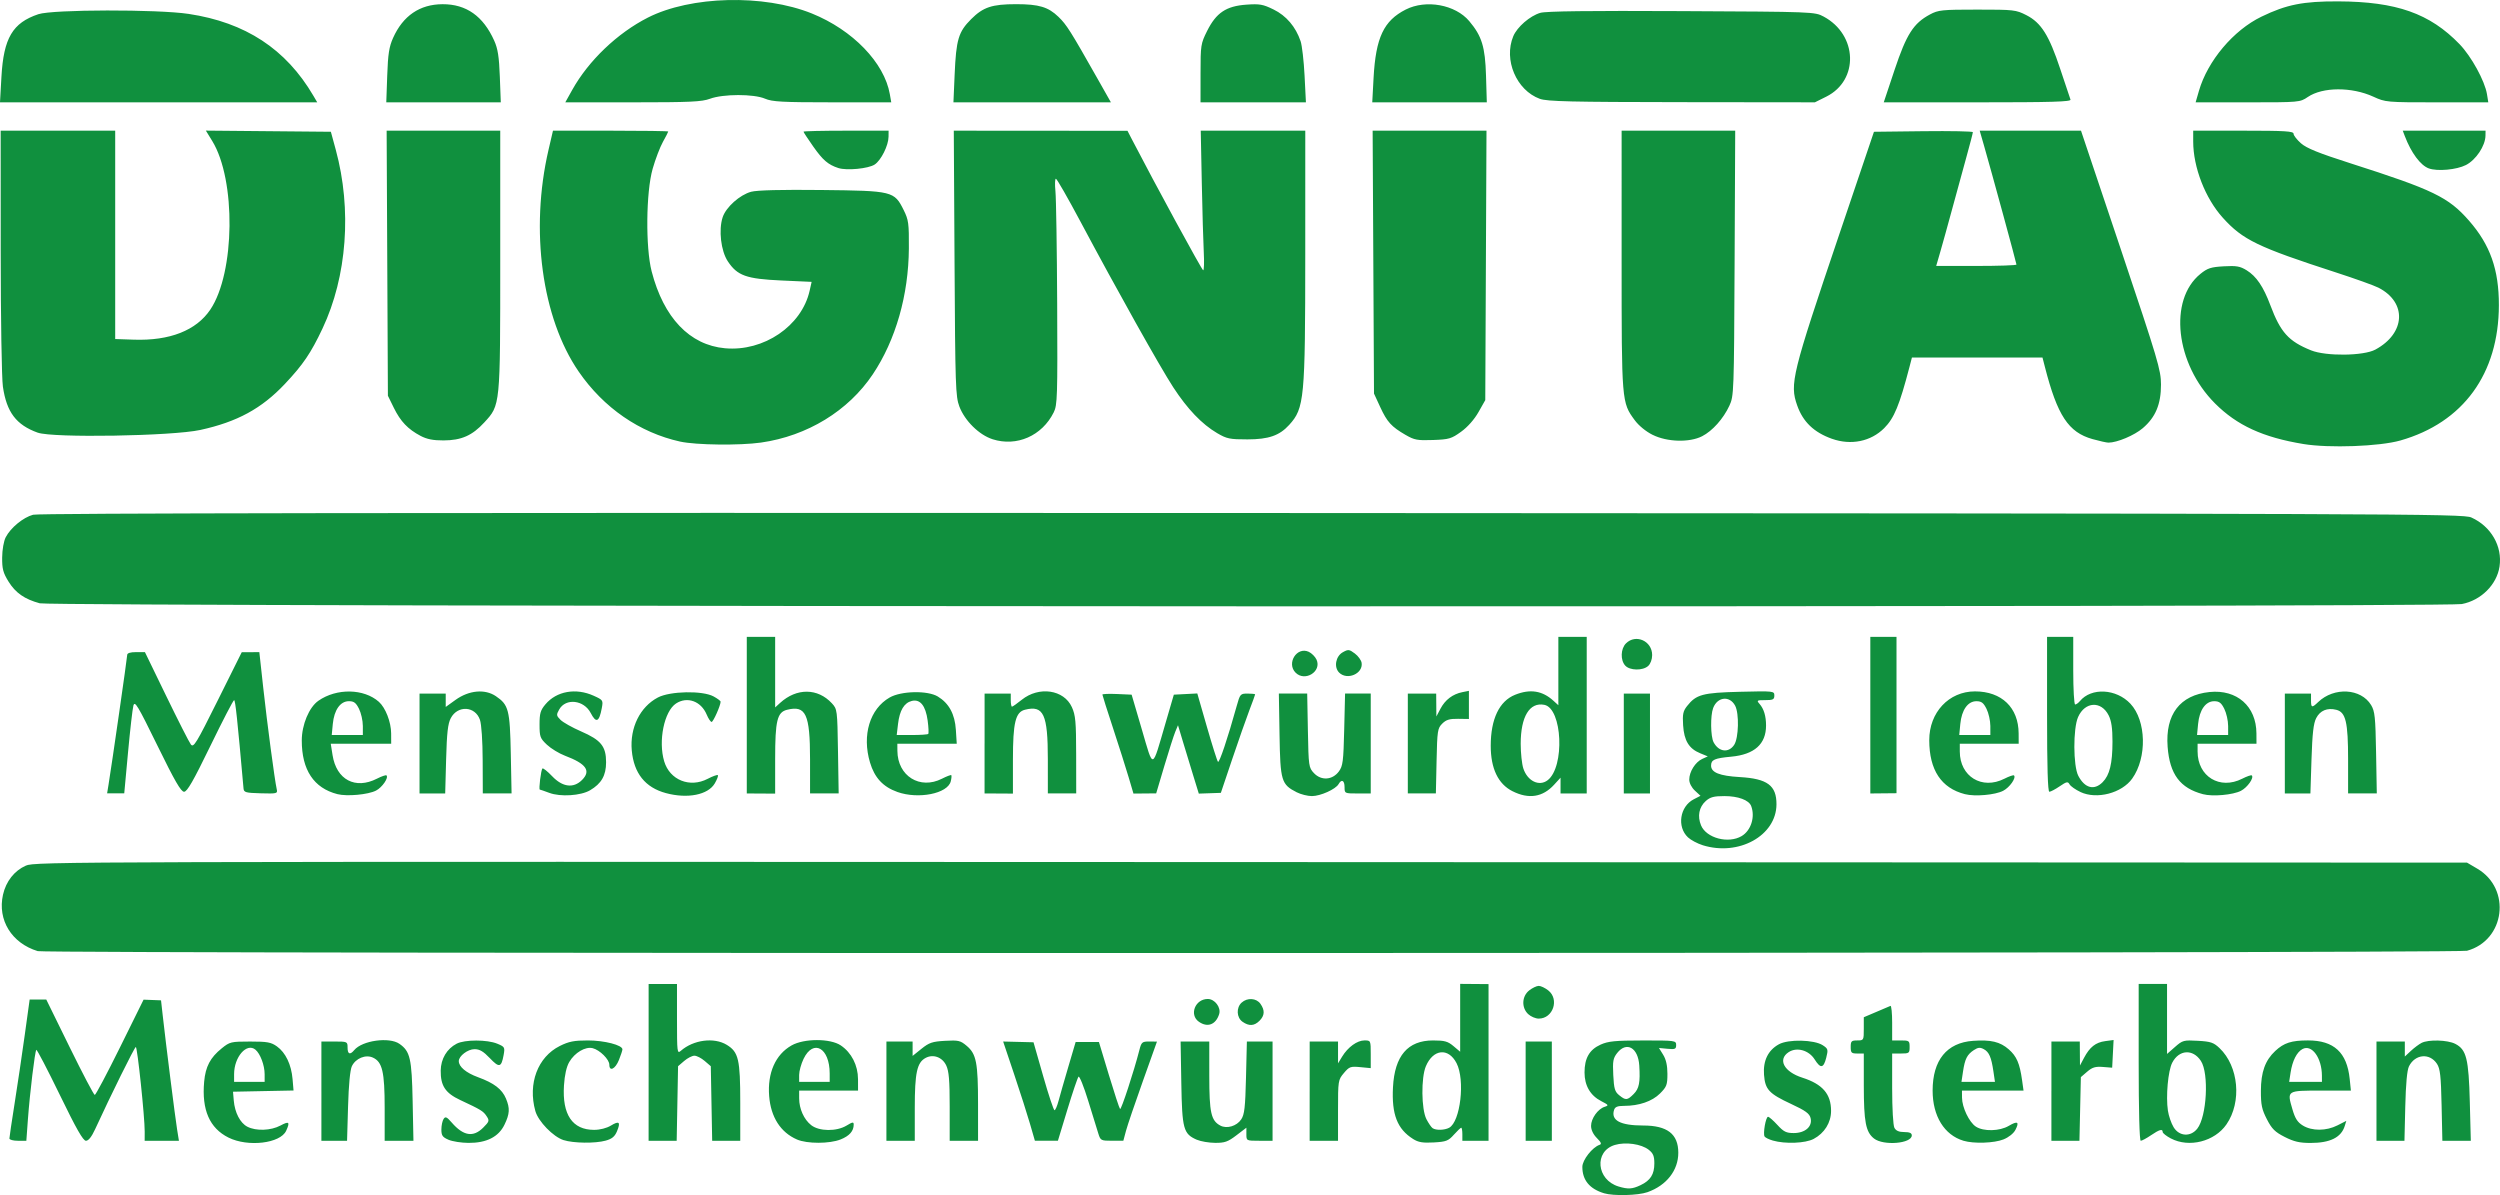 <svg xmlns:xlink="http://www.w3.org/1999/xlink" xmlns:dc="http://purl.org/dc/elements/1.1/" xmlns:cc="http://creativecommons.org/ns#" xmlns:rdf="http://www.w3.org/1999/02/22-rdf-syntax-ns#" xmlns:svg="http://www.w3.org/2000/svg" xmlns="http://www.w3.org/2000/svg" id="svg8" version="1.1" viewBox="0 0 242.555 115.949" height="717.05" width="1500"><defs id="defs2"></defs><g transform="translate(521.194,-69.973)" id="layer1"><path id="path834" d="m -365.567,185.745 c -1.406,-0.427 -2.104,-1.276 -2.104,-2.562 0,-0.662 0.974,-1.906 1.673,-2.136 0.221,-0.073 0.154,-0.241 -0.265,-0.659 -0.35,-0.35 -0.562,-0.793 -0.562,-1.178 0,-0.718 0.658,-1.643 1.317,-1.852 0.422,-0.134 0.395,-0.178 -0.332,-0.551 -1.057,-0.542 -1.618,-1.505 -1.619,-2.778 -0.001,-1.385 0.473,-2.212 1.548,-2.7 0.744,-0.338 1.401,-0.403 4.113,-0.407 3.142,-0.004 3.228,0.007 3.228,0.441 0,0.391 -0.102,0.436 -0.834,0.366 l -0.834,-0.08 0.411,0.664 c 0.278,0.45 0.411,1.046 0.411,1.849 0,1.065 -0.073,1.258 -0.717,1.902 -0.765,0.765 -2.035,1.202 -3.49,1.202 -0.637,0 -0.875,0.097 -0.969,0.394 -0.323,1.016 0.603,1.511 2.827,1.512 2.338,6.4e-4 3.398,0.82 3.405,2.632 0.006,1.713 -1.14,3.182 -2.995,3.836 -0.914,0.322 -3.298,0.382 -4.211,0.105 z m 3.533,-0.779 c 0.973,-0.462 1.348,-1.051 1.348,-2.121 0,-0.704 -0.114,-0.98 -0.544,-1.318 -0.717,-0.564 -2.242,-0.781 -3.286,-0.469 -2.041,0.611 -1.791,3.389 0.363,4.033 0.921,0.276 1.323,0.252 2.12,-0.126 z m -0.654,-8.853 c 0.527,-0.527 0.643,-1.121 0.54,-2.761 -0.109,-1.735 -1.231,-2.373 -2.142,-1.217 -0.397,0.504 -0.448,0.792 -0.381,2.14 0.066,1.324 0.152,1.618 0.573,1.958 0.639,0.518 0.785,0.505 1.41,-0.119 z m -136.335,4.231 c -1.838,-0.916 -2.611,-2.691 -2.363,-5.425 0.133,-1.467 0.591,-2.335 1.708,-3.237 0.777,-0.628 0.899,-0.657 2.752,-0.657 1.666,0 2.031,0.066 2.6,0.472 0.842,0.6 1.399,1.764 1.518,3.173 l 0.094,1.105 -2.936,0.059 -2.936,0.059 0.072,0.847 c 0.101,1.184 0.621,2.187 1.322,2.549 0.842,0.435 2.282,0.384 3.213,-0.116 0.835,-0.448 0.941,-0.35 0.55,0.508 -0.56,1.23 -3.707,1.603 -5.593,0.663 z m 3.505,-6.152 c 0,-0.862 -0.423,-1.989 -0.894,-2.379 -0.846,-0.702 -2.069,0.704 -2.069,2.379 v 0.748 h 1.482 1.482 z m 17.833,6.359 c -0.578,-0.251 -0.687,-0.411 -0.685,-0.997 0.002,-0.384 0.098,-0.841 0.214,-1.016 0.177,-0.266 0.305,-0.21 0.791,0.349 1.133,1.303 2.087,1.457 3.052,0.492 0.593,-0.593 0.618,-0.676 0.331,-1.111 -0.324,-0.492 -0.538,-0.624 -2.556,-1.566 -1.444,-0.675 -1.915,-1.384 -1.897,-2.858 0.014,-1.138 0.595,-2.117 1.549,-2.611 0.786,-0.407 2.965,-0.405 3.94,0.002 0.726,0.303 0.752,0.35 0.612,1.111 -0.221,1.202 -0.425,1.247 -1.334,0.292 -0.626,-0.658 -0.992,-0.873 -1.49,-0.873 -0.649,0 -1.523,0.664 -1.523,1.157 0,0.551 0.703,1.139 1.868,1.564 1.548,0.564 2.329,1.161 2.708,2.07 0.398,0.952 0.368,1.48 -0.144,2.538 -0.574,1.185 -1.744,1.776 -3.494,1.765 -0.691,-0.005 -1.566,-0.143 -1.944,-0.307 z m 11.168,0.037 c -1.005,-0.32 -2.458,-1.818 -2.737,-2.822 -0.74,-2.664 0.231,-5.242 2.377,-6.312 0.874,-0.436 1.385,-0.536 2.723,-0.536 1.6,0 3.349,0.452 3.349,0.865 0,0.101 -0.153,0.567 -0.34,1.035 -0.35,0.874 -0.93,1.159 -0.93,0.456 0,-0.512 -0.924,-1.431 -1.614,-1.604 -0.712,-0.179 -1.742,0.429 -2.275,1.342 -0.267,0.457 -0.447,1.255 -0.512,2.27 -0.182,2.835 0.818,4.312 2.919,4.312 0.573,0 1.223,-0.165 1.633,-0.415 0.811,-0.494 0.968,-0.344 0.587,0.563 -0.211,0.503 -0.485,0.728 -1.092,0.896 -1.02,0.283 -3.121,0.257 -4.089,-0.051 z m 22.648,-0.059 c -1.59,-0.689 -2.537,-2.166 -2.699,-4.207 -0.179,-2.249 0.611,-4.035 2.175,-4.921 1.215,-0.688 3.753,-0.689 4.775,-4.2e-4 1.039,0.7 1.667,1.931 1.671,3.275 l 0.003,1.111 h -2.857 -2.857 v 0.748 c 0,1.015 0.464,2.05 1.167,2.603 0.775,0.61 2.468,0.628 3.437,0.038 0.582,-0.355 0.688,-0.369 0.688,-0.091 0,0.627 -0.415,1.098 -1.268,1.439 -1.072,0.429 -3.251,0.432 -4.234,0.006 z m 3.173,-6.405 c 0,-2.489 -1.585,-3.381 -2.532,-1.424 -0.237,0.49 -0.431,1.194 -0.431,1.565 v 0.674 h 1.482 1.482 z m 35.629,6.433 c -1.313,-0.571 -1.437,-1.022 -1.513,-5.502 l -0.069,-4.032 h 1.391 1.391 l 6.4e-4,3.344 c 6.3e-4,3.558 0.173,4.331 1.073,4.813 0.63,0.337 1.59,0.051 2.026,-0.603 0.315,-0.473 0.392,-1.156 0.463,-4.061 l 0.085,-3.493 h 1.246 1.246 l -1e-4,4.815 -1.8e-4,4.815 h -1.27 c -1.269,0 -1.27,-2.1e-4 -1.27,-0.634 v -0.634 l -0.969,0.739 c -0.824,0.629 -1.132,0.738 -2.064,0.731 -0.602,-0.005 -1.397,-0.14 -1.767,-0.301 z m 20.973,-0.079 c -1.537,-0.966 -2.087,-2.382 -1.95,-5.018 0.159,-3.052 1.435,-4.542 3.888,-4.542 1.12,0 1.43,0.086 1.98,0.548 l 0.651,0.548 v -3.292 -3.292 l 1.376,0.011 1.376,0.011 v 7.602 7.602 h -1.27 -1.27 v -0.635 c 0,-0.349 -0.049,-0.635 -0.109,-0.635 -0.06,0 -0.381,0.304 -0.713,0.676 -0.539,0.604 -0.749,0.684 -1.955,0.752 -1.064,0.06 -1.49,-0.011 -2.005,-0.335 z m 3.5,-1.088 c 1.096,-0.587 1.56,-4.645 0.717,-6.269 -0.791,-1.524 -2.265,-1.375 -2.976,0.3 -0.472,1.112 -0.441,4.168 0.051,5.13 0.205,0.4 0.479,0.798 0.608,0.883 0.333,0.22 1.148,0.198 1.599,-0.043 z m 31.402,1.241 c -0.373,-0.108 -0.732,-0.284 -0.798,-0.391 -0.171,-0.276 0.116,-1.914 0.336,-1.914 0.1,0 0.507,0.355 0.905,0.789 0.609,0.665 0.86,0.789 1.589,0.789 1.116,0 1.836,-0.643 1.632,-1.457 -0.11,-0.439 -0.496,-0.719 -1.88,-1.363 -2.159,-1.004 -2.529,-1.403 -2.637,-2.836 -0.102,-1.363 0.393,-2.379 1.441,-2.956 0.925,-0.51 3.424,-0.454 4.262,0.095 0.513,0.336 0.535,0.416 0.332,1.215 -0.261,1.027 -0.551,1.068 -1.121,0.159 -0.563,-0.897 -1.733,-1.226 -2.522,-0.709 -1.091,0.715 -0.453,1.91 1.322,2.477 1.964,0.627 2.791,1.584 2.791,3.225 0,1.133 -0.639,2.16 -1.69,2.719 -0.804,0.427 -2.761,0.505 -3.962,0.158 z m 9.815,-0.199 c -0.796,-0.626 -0.986,-1.613 -0.987,-5.123 l -10e-4,-3.122 h -0.635 c -0.564,0 -0.635,-0.07 -0.635,-0.635 0,-0.564 0.071,-0.635 0.635,-0.635 0.626,0 0.635,-0.016 0.635,-1.125 v -1.125 l 1.211,-0.515 c 0.666,-0.283 1.285,-0.547 1.376,-0.586 0.091,-0.039 0.165,0.699 0.165,1.64 v 1.711 h 0.847 c 0.8,0 0.847,0.035 0.847,0.635 0,0.6 -0.047,0.635 -0.847,0.635 h -0.847 v 3.401 c 0,1.939 0.094,3.577 0.219,3.81 0.152,0.284 0.444,0.409 0.953,0.409 0.516,0 0.733,0.096 0.733,0.323 0,0.799 -2.749,1.026 -3.668,0.303 z m 8.682,0.218 c -1.863,-0.559 -2.992,-2.395 -2.992,-4.865 0,-2.952 1.373,-4.644 3.917,-4.828 1.732,-0.125 2.631,0.089 3.472,0.828 0.765,0.672 1.061,1.358 1.291,2.995 l 0.141,1.005 h -2.987 -2.987 l 0.005,0.688 c 0.006,0.943 0.694,2.381 1.343,2.806 0.743,0.487 2.304,0.452 3.191,-0.072 0.861,-0.508 1.052,-0.394 0.647,0.389 -0.178,0.344 -0.652,0.723 -1.16,0.926 -0.908,0.363 -2.881,0.429 -3.881,0.129 z m 2.908,-6.717 c -0.205,-1.395 -0.421,-1.893 -0.941,-2.172 -0.352,-0.188 -0.556,-0.169 -0.955,0.093 -0.658,0.431 -0.871,0.85 -1.055,2.079 l -0.151,1.005 h 1.625 1.625 z m 17.214,6.494 c -0.437,-0.23 -0.794,-0.512 -0.794,-0.626 0,-0.331 -0.31,-0.243 -1.144,0.323 -0.429,0.291 -0.871,0.529 -0.982,0.529 -0.125,0 -0.202,-2.912 -0.202,-7.607 v -7.607 h 1.376 1.376 v 3.395 3.395 l 0.773,-0.679 c 0.737,-0.647 0.842,-0.675 2.215,-0.597 1.251,0.071 1.53,0.165 2.104,0.71 1.862,1.769 2.176,5.225 0.672,7.402 -1.149,1.664 -3.633,2.291 -5.394,1.361 z m 2.565,-0.951 c 0.925,-1.176 1.147,-5.355 0.349,-6.572 -0.774,-1.181 -2.12,-1.097 -2.78,0.173 -0.407,0.784 -0.63,3.256 -0.42,4.655 0.076,0.508 0.325,1.231 0.553,1.605 0.546,0.898 1.648,0.964 2.298,0.139 z m 8.483,0.807 c -0.947,-0.481 -1.247,-0.779 -1.731,-1.718 -0.491,-0.953 -0.585,-1.396 -0.581,-2.752 0.005,-1.828 0.412,-2.958 1.397,-3.878 0.839,-0.784 1.571,-1.019 3.171,-1.019 2.518,0 3.782,1.166 4.047,3.731 l 0.117,1.137 h -2.894 c -3.338,0 -3.312,-0.017 -2.785,1.796 0.266,0.917 0.497,1.277 1.024,1.598 0.888,0.541 2.267,0.533 3.353,-0.021 l 0.857,-0.437 -0.15,0.49 c -0.344,1.12 -1.416,1.654 -3.321,1.654 -1.063,0 -1.608,-0.127 -2.505,-0.582 z m 3.609,-5.927 c -0.004,-1.746 -0.978,-3.089 -1.887,-2.602 -0.553,0.296 -0.978,1.137 -1.154,2.284 l -0.138,0.9 h 1.59 1.59 l -0.002,-0.582 z m -224.365,6.074 c 0,-0.123 0.23,-1.67 0.51,-3.44 0.281,-1.769 0.722,-4.751 0.982,-6.627 l 0.472,-3.411 h 0.807 0.807 l 2.271,4.628 c 1.249,2.545 2.344,4.628 2.434,4.628 0.09,0 1.192,-2.08 2.449,-4.623 l 2.285,-4.623 0.847,0.033 0.847,0.033 0.164,1.469 c 0.303,2.716 1.212,9.925 1.393,11.047 l 0.179,1.111 h -1.662 -1.662 l 0.003,-0.9 c 0.005,-1.395 -0.71,-8.202 -0.861,-8.202 -0.117,0 -2.435,4.684 -3.954,7.99 -0.335,0.728 -0.639,1.111 -0.884,1.111 -0.277,0 -0.936,-1.156 -2.542,-4.463 -1.193,-2.454 -2.216,-4.415 -2.274,-4.357 -0.14,0.14 -0.627,4.167 -0.817,6.756 l -0.151,2.064 h -0.821 c -0.452,0 -0.822,-0.1 -0.822,-0.223 z m 30.269,-4.592 6.3e-4,-4.815 h 1.27 c 1.244,0 1.27,0.012 1.269,0.582 -1.1e-4,0.653 0.236,0.745 0.646,0.251 0.775,-0.934 3.402,-1.298 4.388,-0.608 1.038,0.727 1.196,1.411 1.279,5.543 l 0.078,3.863 h -1.396 -1.396 v -3.182 c 0,-3.512 -0.225,-4.472 -1.144,-4.891 -0.708,-0.323 -1.67,0.072 -2.038,0.837 -0.172,0.357 -0.309,1.804 -0.37,3.902 l -0.097,3.334 h -1.245 -1.245 l 6.3e-4,-4.815 z m 31.749,-2.791 v -7.607 h 1.376 1.376 v 3.406 c 0,3.227 0.019,3.389 0.37,3.081 1.223,-1.072 3.225,-1.334 4.458,-0.582 1.144,0.697 1.31,1.408 1.31,5.597 v 3.711 h -1.362 -1.362 l -0.067,-3.617 -0.067,-3.617 -0.594,-0.51 c -0.327,-0.281 -0.774,-0.51 -0.994,-0.51 -0.22,0 -0.667,0.23 -0.994,0.51 l -0.594,0.51 -0.067,3.617 -0.067,3.617 h -1.362 -1.362 z m 23.072,2.791 v -4.815 h 1.27 1.27 v 0.698 0.698 l 0.861,-0.692 c 0.743,-0.597 1.057,-0.703 2.287,-0.772 1.296,-0.073 1.487,-0.029 2.096,0.484 0.941,0.791 1.104,1.629 1.105,5.67 l 10e-4,3.545 h -1.376 -1.376 v -3.302 c 0,-2.575 -0.074,-3.457 -0.336,-4.009 -0.381,-0.803 -1.261,-1.124 -1.998,-0.73 -0.839,0.449 -1.053,1.436 -1.053,4.859 v 3.182 h -1.376 -1.376 z m 13.931,3.175 c -0.26,-0.902 -0.953,-3.069 -1.54,-4.815 l -1.067,-3.175 1.473,0.037 1.473,0.037 0.942,3.296 c 0.518,1.813 1.011,3.296 1.095,3.296 0.084,0 0.259,-0.405 0.39,-0.9 0.131,-0.495 0.558,-1.984 0.949,-3.309 l 0.711,-2.409 h 1.13 1.13 l 0.963,3.19 c 0.529,1.755 1.018,3.244 1.087,3.31 0.113,0.108 1.344,-3.647 1.87,-5.703 0.201,-0.787 0.269,-0.847 0.963,-0.847 0.411,0 0.747,0.005 0.747,0.01 0,0.006 -0.618,1.738 -1.373,3.85 -0.755,2.112 -1.489,4.274 -1.631,4.805 l -0.258,0.965 h -1.104 c -1.06,0 -1.112,-0.027 -1.319,-0.688 -0.119,-0.378 -0.563,-1.818 -0.988,-3.198 -0.425,-1.381 -0.847,-2.428 -0.938,-2.328 -0.091,0.1 -0.578,1.539 -1.082,3.198 l -0.917,3.016 h -1.116 -1.116 z m 27.133,-3.175 6.4e-4,-4.815 h 1.375 1.375 l 6.3e-4,1.058 6.4e-4,1.058 0.399,-0.654 c 0.561,-0.921 1.457,-1.569 2.168,-1.569 0.604,0 0.606,0.006 0.606,1.345 v 1.345 l -1.02,-0.098 c -0.941,-0.09 -1.064,-0.046 -1.587,0.576 -0.556,0.661 -0.568,0.734 -0.568,3.622 v 2.947 h -1.376 -1.376 l 6.4e-4,-4.815 z m 20.954,0 -10e-5,-4.815 h 1.27 1.27 l 6.4e-4,4.815 6.3e-4,4.815 h -1.27 -1.27 l -10e-5,-4.815 z m 51.012,0 v -4.815 h 1.376 1.376 l 0.009,1.164 0.009,1.164 0.392,-0.741 c 0.555,-1.049 1.127,-1.501 2.06,-1.626 l 0.81,-0.109 -0.069,1.344 -0.069,1.344 -0.903,-0.072 c -0.722,-0.057 -1.027,0.034 -1.519,0.457 l -0.616,0.529 -0.069,3.088 -0.069,3.088 h -1.36 -1.36 v -4.815 z m 31.538,0 -1.5e-4,-4.815 h 1.375 1.375 v 0.728 0.728 l 0.582,-0.543 c 0.32,-0.299 0.79,-0.65 1.044,-0.78 0.67,-0.344 2.524,-0.291 3.269,0.094 1.083,0.56 1.301,1.434 1.41,5.648 l 0.097,3.757 h -1.38 -1.38 l -0.075,-3.449 c -0.062,-2.852 -0.139,-3.548 -0.448,-4.018 -0.705,-1.076 -2.121,-0.95 -2.717,0.241 -0.183,0.367 -0.307,1.704 -0.359,3.893 l -0.08,3.334 h -1.357 -1.357 l -1.3e-4,-4.815 z m -114.253,-6.732 c -0.964,-0.675 -0.364,-2.211 0.864,-2.211 0.681,0 1.306,0.832 1.103,1.47 -0.325,1.025 -1.129,1.328 -1.967,0.74 z m 4.233,0 c -0.581,-0.407 -0.624,-1.371 -0.083,-1.86 0.552,-0.5 1.43,-0.442 1.823,0.12 0.443,0.633 0.415,1.138 -0.094,1.646 -0.509,0.509 -1.013,0.537 -1.646,0.094 z m 27.721,-0.737 c -0.672,-0.626 -0.626,-1.738 0.095,-2.305 0.307,-0.241 0.723,-0.439 0.924,-0.439 0.201,0 0.617,0.197 0.924,0.439 1.098,0.864 0.466,2.736 -0.924,2.736 -0.305,0 -0.764,-0.194 -1.018,-0.432 z m -144.61,-6.116 c -2.532,-0.77 -3.92,-3.025 -3.371,-5.474 0.29,-1.294 1.102,-2.327 2.218,-2.821 0.88,-0.389 3.705,-0.398 118.874,-0.345 l 117.972,0.054 1,0.588 c 3.324,1.954 2.697,6.953 -1,7.963 -0.989,0.27 -234.805,0.306 -235.692,0.036 z m 161.533,-10.278 c -0.507,-0.158 -1.149,-0.5 -1.426,-0.761 -1.087,-1.021 -0.789,-2.994 0.557,-3.69 l 0.659,-0.341 -0.545,-0.505 c -0.321,-0.297 -0.545,-0.736 -0.545,-1.065 0,-0.759 0.587,-1.699 1.252,-2.004 l 0.547,-0.251 -0.741,-0.304 c -1.089,-0.447 -1.56,-1.221 -1.654,-2.716 -0.067,-1.066 -0.005,-1.371 0.382,-1.861 0.891,-1.13 1.508,-1.296 5.135,-1.386 3.274,-0.081 3.334,-0.075 3.334,0.363 0,0.381 -0.127,0.446 -0.879,0.446 -0.82,0 -0.858,0.025 -0.554,0.37 0.418,0.476 0.629,1.179 0.629,2.096 0,1.802 -1.13,2.811 -3.383,3.021 -1.621,0.151 -1.951,0.298 -1.951,0.87 0,0.665 0.832,0.996 2.783,1.108 2.683,0.154 3.573,0.816 3.562,2.651 -0.018,3.036 -3.663,5.052 -7.162,3.96 z m 3.782,-0.883 c 0.909,-0.537 1.329,-1.864 0.925,-2.919 -0.221,-0.576 -1.264,-0.962 -2.598,-0.962 -1.016,0 -1.375,0.095 -1.804,0.476 -0.658,0.586 -0.831,1.479 -0.459,2.37 0.516,1.235 2.649,1.795 3.937,1.035 z m -0.721,-8.858 c 0.437,-0.667 0.493,-3.042 0.09,-3.796 -0.531,-0.992 -1.717,-0.865 -2.132,0.228 -0.278,0.732 -0.253,2.761 0.042,3.321 0.499,0.948 1.464,1.067 2.001,0.247 z m -135.522,4.787 c -2.289,-0.588 -3.457,-2.349 -3.455,-5.207 10e-4,-1.532 0.709,-3.221 1.613,-3.852 1.771,-1.235 4.413,-1.189 5.867,0.103 0.644,0.571 1.185,1.964 1.19,3.061 l 0.005,1.005 h -2.932 -2.932 l 0.175,1.107 c 0.377,2.387 2.204,3.355 4.306,2.283 0.453,-0.231 0.87,-0.374 0.926,-0.318 0.228,0.228 -0.414,1.163 -1.011,1.472 -0.765,0.396 -2.821,0.585 -3.752,0.346 z m 2.468,-6.636 c -1.8e-4,-0.495 -0.167,-1.233 -0.37,-1.64 -0.295,-0.591 -0.494,-0.741 -0.982,-0.741 -0.832,0 -1.43,0.845 -1.561,2.207 l -0.103,1.074 h 1.509 1.509 l -4.2e-4,-0.9 z m 18.098,6.516 c -0.466,-0.175 -0.883,-0.319 -0.927,-0.321 -0.12,-0.005 0.117,-1.91 0.254,-2.047 0.065,-0.065 0.49,0.273 0.945,0.751 1.011,1.063 2.067,1.195 2.899,0.363 0.892,-0.892 0.412,-1.571 -1.662,-2.356 -0.567,-0.215 -1.353,-0.694 -1.746,-1.065 -0.659,-0.622 -0.715,-0.774 -0.715,-1.956 0,-1.084 0.088,-1.387 0.572,-1.962 1.081,-1.284 2.956,-1.616 4.69,-0.829 0.905,0.411 0.92,0.435 0.775,1.211 -0.252,1.346 -0.548,1.473 -1.071,0.462 -0.659,-1.274 -2.425,-1.473 -3.059,-0.344 -0.292,0.519 -0.282,0.597 0.13,1.008 0.245,0.245 1.14,0.747 1.989,1.116 1.936,0.84 2.43,1.45 2.43,2.998 0,1.283 -0.452,2.071 -1.558,2.719 -0.903,0.529 -2.872,0.654 -3.945,0.251 z m 11.311,0.022 c -2.009,-0.542 -3.116,-1.925 -3.315,-4.141 -0.198,-2.2 0.8,-4.224 2.531,-5.136 1.187,-0.625 4.321,-0.687 5.4,-0.107 0.378,0.203 0.688,0.435 0.688,0.516 0,0.362 -0.711,1.96 -0.873,1.96 -0.099,0 -0.314,-0.321 -0.478,-0.713 -0.543,-1.301 -1.889,-1.787 -2.974,-1.076 -1.151,0.754 -1.741,3.639 -1.148,5.617 0.544,1.814 2.487,2.595 4.217,1.693 0.486,-0.253 0.931,-0.413 0.989,-0.355 0.058,0.058 -0.077,0.418 -0.299,0.799 -0.65,1.113 -2.638,1.509 -4.738,0.942 z m 22.45,-0.113 c -1.389,-0.494 -2.213,-1.383 -2.653,-2.864 -0.788,-2.65 -0.016,-5.197 1.909,-6.3 1.122,-0.643 3.68,-0.696 4.67,-0.097 1.086,0.658 1.656,1.709 1.753,3.233 l 0.086,1.351 h -2.882 -2.882 l 0.005,0.688 c 0.017,2.444 2.183,3.796 4.328,2.702 0.453,-0.231 0.859,-0.385 0.902,-0.342 0.043,0.043 0.019,0.313 -0.053,0.6 -0.299,1.191 -3.14,1.757 -5.181,1.031 z m 2.998,-5.63 c 0.058,-0.058 0.033,-0.645 -0.057,-1.303 -0.196,-1.445 -0.73,-2.101 -1.544,-1.896 -0.736,0.185 -1.174,0.916 -1.328,2.22 l -0.129,1.085 h 1.476 c 0.812,0 1.523,-0.048 1.582,-0.106 z m 35.752,5.662 c -1.495,-0.763 -1.595,-1.094 -1.668,-5.571 l -0.066,-4.007 h 1.375 1.375 l 0.067,3.582 c 0.065,3.474 0.083,3.599 0.589,4.138 0.705,0.75 1.791,0.678 2.413,-0.159 0.392,-0.527 0.447,-0.958 0.522,-4.075 l 0.084,-3.486 h 1.245 1.245 v 4.847 4.847 h -1.27 c -1.26,0 -1.27,-0.005 -1.27,-0.614 0,-0.661 -0.292,-0.81 -0.58,-0.296 -0.278,0.497 -1.761,1.164 -2.587,1.164 -0.412,-1.8e-4 -1.076,-0.167 -1.475,-0.37 z m 20.932,-0.105 c -1.391,-0.701 -2.109,-2.2 -2.109,-4.403 0,-2.6 0.83,-4.339 2.365,-4.953 1.463,-0.585 2.64,-0.401 3.72,0.582 l 0.476,0.434 v -3.318 -3.318 h 1.376 1.376 v 7.599 7.599 h -1.27 -1.27 v -0.767 -0.767 l -0.624,0.683 c -1.109,1.214 -2.462,1.424 -4.041,0.628 z m 3.413,-1.065 c 1.681,-1.291 1.431,-6.97 -0.322,-7.315 -1.43,-0.281 -2.292,1.142 -2.292,3.782 0,0.89 0.115,1.967 0.256,2.393 0.404,1.226 1.535,1.772 2.358,1.14 z m 40.482,1.351 c -2.297,-0.59 -3.455,-2.344 -3.458,-5.236 -0.003,-2.697 1.906,-4.734 4.436,-4.734 2.59,0 4.225,1.572 4.236,4.075 l 0.005,1.005 h -2.857 -2.857 v 0.748 c 0,2.435 2.158,3.751 4.333,2.642 0.453,-0.231 0.87,-0.374 0.926,-0.318 0.235,0.235 -0.422,1.167 -1.051,1.492 -0.783,0.405 -2.738,0.576 -3.713,0.326 z m 2.468,-6.636 c -1.9e-4,-0.495 -0.167,-1.233 -0.37,-1.64 -0.295,-0.591 -0.494,-0.741 -0.982,-0.741 -0.832,0 -1.43,0.845 -1.561,2.207 l -0.103,1.074 h 1.509 1.509 l -4.2e-4,-0.9 z m 8.753,6.431 c -0.483,-0.226 -0.962,-0.562 -1.065,-0.746 -0.165,-0.295 -0.281,-0.272 -0.963,0.192 -0.426,0.29 -0.876,0.527 -0.998,0.527 -0.152,0 -0.223,-2.393 -0.223,-7.514 v -7.514 h 1.27 1.27 v 3.281 c 0,1.804 0.084,3.281 0.186,3.281 0.102,0 0.31,-0.149 0.461,-0.331 1.107,-1.334 3.527,-1.208 4.901,0.255 1.541,1.641 1.627,5.223 0.174,7.262 -1.007,1.414 -3.434,2.048 -5.013,1.309 z m 2.14,-0.953 c 0.684,-0.684 0.958,-1.809 0.959,-3.943 6.3e-4,-1.292 -0.104,-2.008 -0.369,-2.538 -0.719,-1.434 -2.296,-1.351 -2.968,0.157 -0.493,1.107 -0.48,4.748 0.021,5.704 0.628,1.201 1.538,1.44 2.358,0.62 z m 9.744,1.163 c -2.225,-0.585 -3.234,-1.935 -3.435,-4.598 -0.238,-3.141 1.198,-5.019 4.063,-5.315 2.661,-0.275 4.541,1.382 4.553,4.013 l 0.005,1.005 h -2.857 -2.857 v 0.748 c 0,2.435 2.158,3.751 4.333,2.642 0.453,-0.231 0.87,-0.374 0.926,-0.318 0.235,0.235 -0.422,1.167 -1.05,1.492 -0.775,0.401 -2.74,0.578 -3.679,0.331 z m 2.434,-6.641 c -1.7e-4,-0.495 -0.167,-1.233 -0.37,-1.64 -0.295,-0.591 -0.494,-0.741 -0.982,-0.741 -0.832,0 -1.43,0.845 -1.561,2.207 l -0.103,1.074 h 1.509 1.509 v -0.9 z m -205.642,5.686 c 0.299,-1.818 1.807,-12.303 1.807,-12.56 0,-0.174 0.305,-0.27 0.86,-0.27 h 0.86 l 2.08,4.286 c 1.144,2.357 2.212,4.459 2.374,4.67 0.266,0.346 0.519,-0.068 2.616,-4.281 l 2.322,-4.664 0.854,-0.005 0.854,-0.005 0.377,3.44 c 0.381,3.475 1.111,8.972 1.306,9.834 0.103,0.454 0.058,0.466 -1.537,0.423 -1.472,-0.04 -1.646,-0.088 -1.68,-0.468 -0.602,-6.774 -0.794,-8.572 -0.914,-8.572 -0.08,0 -1.116,2 -2.304,4.445 -1.655,3.406 -2.251,4.445 -2.551,4.445 -0.3,0 -0.906,-1.049 -2.578,-4.464 -1.929,-3.939 -2.204,-4.396 -2.34,-3.887 -0.085,0.317 -0.319,2.36 -0.52,4.541 l -0.366,3.964 h -0.831 -0.831 l 0.143,-0.871 z m 30.17,-3.961 v -4.847 h 1.27 1.27 v 0.648 0.648 l 0.952,-0.684 c 1.306,-0.938 2.855,-1.08 3.916,-0.359 1.238,0.841 1.361,1.317 1.446,5.594 l 0.075,3.836 h -1.396 -1.396 l -0.012,-3.201 c -0.007,-1.896 -0.115,-3.502 -0.265,-3.938 -0.458,-1.335 -2.158,-1.432 -2.829,-0.16 -0.282,0.535 -0.381,1.411 -0.452,3.997 l -0.09,3.313 h -1.245 -1.245 v -4.847 z m 31.75,-2.754 v -7.596 h 1.376 1.376 v 3.424 3.424 l 0.476,-0.435 c 1.605,-1.468 3.653,-1.454 5.027,0.033 0.521,0.564 0.53,0.637 0.594,4.657 l 0.065,4.085 h -1.388 -1.388 l -4.3e-4,-3.307 c -4.2e-4,-4.392 -0.407,-5.264 -2.24,-4.803 -0.949,0.238 -1.146,1.058 -1.146,4.751 v 3.381 l -1.376,-0.008 -1.376,-0.008 z m 23.072,2.752 v -4.845 h 1.27 1.27 v 0.635 c 0,0.349 0.053,0.635 0.118,0.635 0.065,0 0.491,-0.299 0.946,-0.665 1.671,-1.343 4.093,-0.989 4.864,0.71 0.357,0.788 0.413,1.4 0.417,4.638 l 0.005,3.731 h -1.376 -1.376 l -4.2e-4,-3.307 c -4.2e-4,-4.377 -0.409,-5.263 -2.219,-4.809 -0.923,0.232 -1.168,1.247 -1.168,4.851 v 3.286 l -1.376,-0.008 -1.376,-0.008 v -4.845 z m 13.964,3.234 c -0.264,-0.893 -0.943,-3.026 -1.507,-4.742 -0.565,-1.715 -1.027,-3.172 -1.027,-3.238 0,-0.065 0.638,-0.09 1.418,-0.056 l 1.418,0.063 0.994,3.387 c 1.148,3.912 0.954,3.966 2.297,-0.635 l 0.804,-2.752 1.138,-0.059 1.138,-0.059 0.931,3.234 c 0.512,1.779 0.995,3.308 1.074,3.398 0.13,0.149 0.94,-2.263 1.814,-5.403 0.328,-1.179 0.361,-1.217 1.065,-1.217 0.399,0 0.726,0.036 0.726,0.081 0,0.044 -0.251,0.735 -0.557,1.535 -0.306,0.8 -1.054,2.93 -1.662,4.735 l -1.105,3.281 -1.07,0.037 -1.07,0.037 -0.533,-1.731 c -0.293,-0.952 -0.748,-2.445 -1.01,-3.318 l -0.476,-1.587 -0.264,0.635 c -0.145,0.349 -0.621,1.837 -1.058,3.306 l -0.794,2.671 -1.102,0.01 -1.102,0.01 -0.48,-1.623 z m 27.099,-3.237 v -4.842 h 1.376 1.376 l 0.009,1.111 0.009,1.111 0.403,-0.762 c 0.455,-0.86 1.186,-1.411 2.119,-1.598 l 0.634,-0.127 v 1.365 1.365 l -1.052,-0.015 c -0.825,-0.012 -1.156,0.088 -1.535,0.466 -0.452,0.451 -0.487,0.682 -0.55,3.625 l -0.068,3.143 h -1.361 -1.361 v -4.842 z m 20.955,0.005 v -4.847 h 1.27 1.27 v 4.847 4.847 h -1.27 -1.27 z m 23.918,-2.753 v -7.598 h 1.27 1.27 v 7.586 7.586 l -1.27,0.012 -1.27,0.012 v -7.598 z m 40.217,2.753 v -4.847 h 1.27 1.27 v 0.635 c 0,0.755 0.082,0.777 0.697,0.187 1.541,-1.478 4.153,-1.329 5.133,0.293 0.364,0.601 0.422,1.164 0.483,4.627 l 0.069,3.942 h -1.392 -1.392 v -3.261 c 0,-3.671 -0.225,-4.618 -1.15,-4.85 -0.868,-0.218 -1.564,0.07 -1.944,0.805 -0.266,0.514 -0.376,1.482 -0.457,3.997 l -0.106,3.319 h -1.241 -1.241 z m -95.976,-6.873 c -0.909,-0.909 0.117,-2.553 1.267,-2.029 0.288,0.131 0.631,0.474 0.762,0.762 0.524,1.15 -1.12,2.176 -2.029,1.267 z m 4.222,-0.011 c -0.527,-0.527 -0.336,-1.586 0.357,-1.973 0.528,-0.295 0.618,-0.286 1.164,0.12 0.325,0.242 0.623,0.653 0.662,0.913 0.155,1.047 -1.404,1.719 -2.183,0.94 z m 27.757,-0.678 c -0.482,-0.533 -0.445,-1.635 0.073,-2.153 0.947,-0.947 2.54,-0.237 2.54,1.131 0,0.417 -0.159,0.852 -0.387,1.058 -0.523,0.473 -1.783,0.453 -2.226,-0.037 z M -517.332,128.507 c -1.478,-0.399 -2.355,-1.01 -3.04,-2.117 -0.522,-0.845 -0.622,-1.225 -0.612,-2.329 0.007,-0.764 0.153,-1.591 0.346,-1.965 0.477,-0.922 1.696,-1.924 2.654,-2.182 0.569,-0.153 36.994,-0.205 118.272,-0.168 112.596,0.052 117.484,0.07 118.296,0.435 1.912,0.861 3.025,2.798 2.731,4.757 -0.263,1.761 -1.799,3.288 -3.662,3.641 -1.794,0.34 -233.72,0.268 -234.985,-0.073 z m 219.617,-15.455 c -3.921,-0.647 -6.44,-1.804 -8.574,-3.939 -3.835,-3.837 -4.534,-10.043 -1.414,-12.568 0.688,-0.557 1.016,-0.663 2.265,-0.734 1.231,-0.07 1.58,-0.009 2.225,0.39 0.94,0.581 1.617,1.581 2.297,3.395 0.985,2.624 1.763,3.486 3.942,4.367 1.458,0.589 5.097,0.547 6.244,-0.072 2.933,-1.583 3.085,-4.577 0.303,-6.004 -0.415,-0.213 -2.273,-0.88 -4.128,-1.481 -7.601,-2.465 -9.035,-3.158 -10.973,-5.302 -1.709,-1.89 -2.877,-4.896 -2.877,-7.404 v -1.048 h 4.868 c 4.026,0 4.868,0.051 4.868,0.296 0,0.163 0.325,0.581 0.722,0.93 0.546,0.479 1.723,0.955 4.815,1.944 8.014,2.564 9.49,3.278 11.488,5.562 2.056,2.35 2.902,4.748 2.896,8.202 -0.012,6.651 -3.457,11.384 -9.554,13.123 -2.029,0.579 -6.91,0.757 -9.416,0.343 z m -157.48,-0.233 c -3.943,-0.87 -7.435,-3.277 -9.857,-6.798 -3.57,-5.189 -4.732,-13.743 -2.922,-21.517 l 0.431,-1.852 h 5.592 c 3.075,0 5.592,0.036 5.592,0.079 0,0.044 -0.232,0.496 -0.516,1.005 -0.284,0.509 -0.734,1.688 -0.999,2.62 -0.644,2.26 -0.696,7.628 -0.095,9.948 1.166,4.503 3.689,7.147 7.118,7.458 3.757,0.341 7.443,-2.165 8.21,-5.583 l 0.193,-0.86 -2.934,-0.133 c -3.411,-0.155 -4.274,-0.465 -5.2,-1.864 -0.667,-1.008 -0.903,-3.043 -0.496,-4.275 0.322,-0.975 1.664,-2.173 2.765,-2.47 0.572,-0.154 2.928,-0.213 6.838,-0.17 6.906,0.075 7.044,0.109 7.963,1.956 0.468,0.941 0.514,1.284 0.499,3.701 -0.029,4.538 -1.278,8.902 -3.499,12.222 -2.377,3.554 -6.36,5.986 -10.851,6.626 -2.057,0.293 -6.308,0.242 -7.832,-0.094 z m 30.304,-0.231 c -1.304,-0.415 -2.697,-1.787 -3.223,-3.174 -0.367,-0.969 -0.401,-1.963 -0.468,-13.903 l -0.073,-12.859 8.426,0.006 8.426,0.006 0.423,0.818 c 2.246,4.341 6.805,12.715 6.922,12.716 0.082,4.23e-4 0.107,-0.785 0.057,-1.745 -0.051,-0.96 -0.137,-4.008 -0.193,-6.773 l -0.101,-5.027 h 5.071 5.071 l -0.002,12.012 c -0.002,14.015 -0.086,14.911 -1.558,16.531 -0.944,1.039 -1.997,1.405 -4.05,1.407 -1.72,0.001 -2.006,-0.058 -2.944,-0.609 -1.479,-0.87 -2.875,-2.328 -4.257,-4.448 -1.288,-1.976 -5.451,-9.411 -9.015,-16.099 -1.21,-2.271 -2.276,-4.13 -2.369,-4.133 -0.093,-0.002 -0.114,0.543 -0.045,1.213 0.068,0.669 0.144,5.599 0.169,10.954 0.042,8.999 0.017,9.795 -0.335,10.5 -1.135,2.279 -3.584,3.355 -5.934,2.608 z m 81.441,-0.04 c -1.754,-0.626 -2.813,-1.642 -3.377,-3.238 -0.738,-2.092 -0.51,-3.019 4.084,-16.603 l 3.364,-9.948 4.798,-0.057 c 2.639,-0.031 4.798,0.012 4.798,0.096 0,0.084 -0.278,1.158 -0.619,2.385 -0.34,1.228 -0.967,3.518 -1.394,5.09 -0.426,1.572 -0.948,3.453 -1.16,4.18 l -0.385,1.323 h 3.895 c 2.142,0 3.895,-0.059 3.895,-0.132 0,-0.139 -2.45,-9.114 -3.156,-11.563 l -0.412,-1.429 h 4.914 4.914 l 3.88,11.559 c 3.587,10.687 3.88,11.673 3.881,13.07 0.002,1.91 -0.524,3.171 -1.764,4.232 -0.82,0.702 -2.493,1.407 -3.338,1.407 -0.175,0 -0.87,-0.155 -1.544,-0.344 -2.333,-0.655 -3.41,-2.288 -4.62,-7.012 l -0.231,-0.9 h -6.334 -6.334 l -0.234,0.9 c -0.972,3.73 -1.49,4.984 -2.455,5.949 -1.297,1.297 -3.226,1.69 -5.067,1.034 z m -136.937,-0.284 c -1.23,-0.649 -1.948,-1.402 -2.597,-2.724 l -0.575,-1.171 -0.061,-12.859 -0.061,-12.859 h 5.511 5.511 v 12.556 c 0,14.222 0.017,14.048 -1.549,15.754 -1.168,1.272 -2.224,1.737 -3.958,1.742 -1,0.003 -1.611,-0.118 -2.223,-0.44 z m 95.571,-0.091 c -1.387,-0.806 -1.793,-1.251 -2.466,-2.708 l -0.603,-1.306 -0.066,-12.753 -0.066,-12.753 h 5.523 5.523 l -0.059,13.07 -0.059,13.07 -0.659,1.164 c -0.407,0.719 -1.051,1.447 -1.686,1.905 -0.942,0.679 -1.169,0.746 -2.728,0.802 -1.512,0.055 -1.806,2.2e-4 -2.653,-0.492 z m 23.967,-0.008 c -0.657,-0.328 -1.352,-0.896 -1.742,-1.427 -1.268,-1.724 -1.27,-1.75 -1.27,-15.529 V 82.652 h 5.51 5.51 l -0.059,12.859 c -0.058,12.563 -0.069,12.881 -0.505,13.822 -0.585,1.265 -1.648,2.455 -2.648,2.965 -1.228,0.626 -3.391,0.566 -4.795,-0.134 z m -156.682,-0.213 c -2.092,-0.755 -3.022,-1.984 -3.382,-4.472 -0.116,-0.801 -0.21,-6.619 -0.212,-13.133 l -0.004,-11.695 5.556,-2.8e-5 5.556,-2.8e-5 v 10.107 10.107 l 1.799,0.062 c 3.493,0.121 6.07,-0.892 7.433,-2.922 2.398,-3.57 2.499,-12.58 0.184,-16.352 l -0.619,-1.009 6.064,0.056 6.064,0.056 0.475,1.745 c 1.577,5.796 1.094,12.298 -1.286,17.343 -1.128,2.389 -1.888,3.51 -3.651,5.378 -2.258,2.394 -4.629,3.683 -8.208,4.465 -2.729,0.596 -14.31,0.789 -15.769,0.262 z m 77.675,-25.676 c -0.996,-0.326 -1.503,-0.762 -2.443,-2.099 -0.515,-0.733 -0.937,-1.376 -0.937,-1.429 0,-0.053 1.857,-0.096 4.128,-0.096 h 4.128 l -0.005,0.582 c -0.007,0.853 -0.725,2.295 -1.346,2.702 -0.611,0.401 -2.718,0.604 -3.524,0.34 z m 154.312,0.037 c -0.808,-0.295 -1.714,-1.514 -2.331,-3.139 l -0.198,-0.522 h 4.016 4.016 l -0.006,0.476 c -0.013,0.991 -0.923,2.36 -1.9,2.857 -0.905,0.461 -2.768,0.63 -3.597,0.327 z m -235.509,-8.899 c 0.212,-3.751 1.084,-5.227 3.582,-6.064 1.389,-0.465 11.551,-0.485 14.582,-0.028 5.51,0.831 9.435,3.403 12.093,7.928 l 0.382,0.651 h -15.39 -15.39 z m 37.429,-0.106 c 0.074,-2.094 0.183,-2.797 0.566,-3.651 0.966,-2.158 2.593,-3.268 4.803,-3.276 2.301,-0.008 3.944,1.153 5.015,3.544 0.349,0.778 0.469,1.557 0.542,3.489 l 0.093,2.487 h -5.555 -5.555 z m 17.956,1.376 c 1.587,-2.837 4.376,-5.5 7.335,-7.005 4.149,-2.11 11.231,-2.287 15.907,-0.399 3.964,1.601 7.032,4.775 7.565,7.826 l 0.139,0.794 h -5.713 c -4.868,0 -5.834,-0.052 -6.532,-0.353 -1.092,-0.471 -4.074,-0.467 -5.344,0.008 -0.784,0.293 -1.935,0.346 -7.481,0.346 h -6.555 z m 37.096,-1.482 c 0.146,-3.395 0.368,-4.137 1.604,-5.374 1.166,-1.166 2.022,-1.45 4.368,-1.45 2.205,0 3.106,0.269 4.097,1.225 0.793,0.765 1.162,1.35 3.805,6.022 l 1.287,2.275 h -7.639 -7.639 z m 23.858,-0.125 c 0,-2.717 0.024,-2.872 0.638,-4.101 0.881,-1.763 1.846,-2.411 3.799,-2.551 1.299,-0.093 1.617,-0.037 2.647,0.468 1.234,0.604 2.145,1.673 2.625,3.08 0.139,0.407 0.311,1.907 0.384,3.334 l 0.131,2.594 h -5.113 -5.113 z m 16.788,0.442 c 0.214,-3.903 0.985,-5.538 3.124,-6.622 1.966,-0.996 4.811,-0.476 6.16,1.127 1.223,1.453 1.542,2.491 1.625,5.284 l 0.077,2.593 h -5.557 -5.557 z m 16.133,2.044 c -2.279,-0.834 -3.533,-3.79 -2.578,-6.076 0.375,-0.897 1.621,-1.975 2.621,-2.268 0.553,-0.162 4.757,-0.213 13.709,-0.168 12.821,0.064 12.918,0.068 13.778,0.528 3.302,1.767 3.449,6.181 0.259,7.771 l -1.103,0.55 -12.923,-0.015 c -10.749,-0.012 -13.064,-0.067 -13.763,-0.323 z m 34.415,-2.81 c 1.157,-3.463 1.833,-4.521 3.437,-5.379 0.81,-0.433 1.162,-0.469 4.586,-0.469 3.556,0 3.753,0.022 4.763,0.538 1.439,0.735 2.199,1.943 3.288,5.225 0.493,1.487 0.941,2.822 0.994,2.968 0.077,0.209 -1.813,0.265 -9.011,0.265 h -9.108 z m 29.53,2.037 c 0.847,-2.919 3.348,-5.887 6.069,-7.202 2.429,-1.175 4.043,-1.496 7.45,-1.481 5.637,0.023 8.878,1.166 11.762,4.147 1.146,1.184 2.458,3.575 2.665,4.854 l 0.128,0.794 h -4.976 c -4.91,0 -4.992,-0.007 -6.178,-0.55 -2.1,-0.961 -4.916,-0.947 -6.359,0.032 -0.758,0.514 -0.804,0.518 -5.823,0.518 h -5.059 z" style="fill:#10903e;fill-opacity:1;stroke-width:0.212"></path></g></svg>